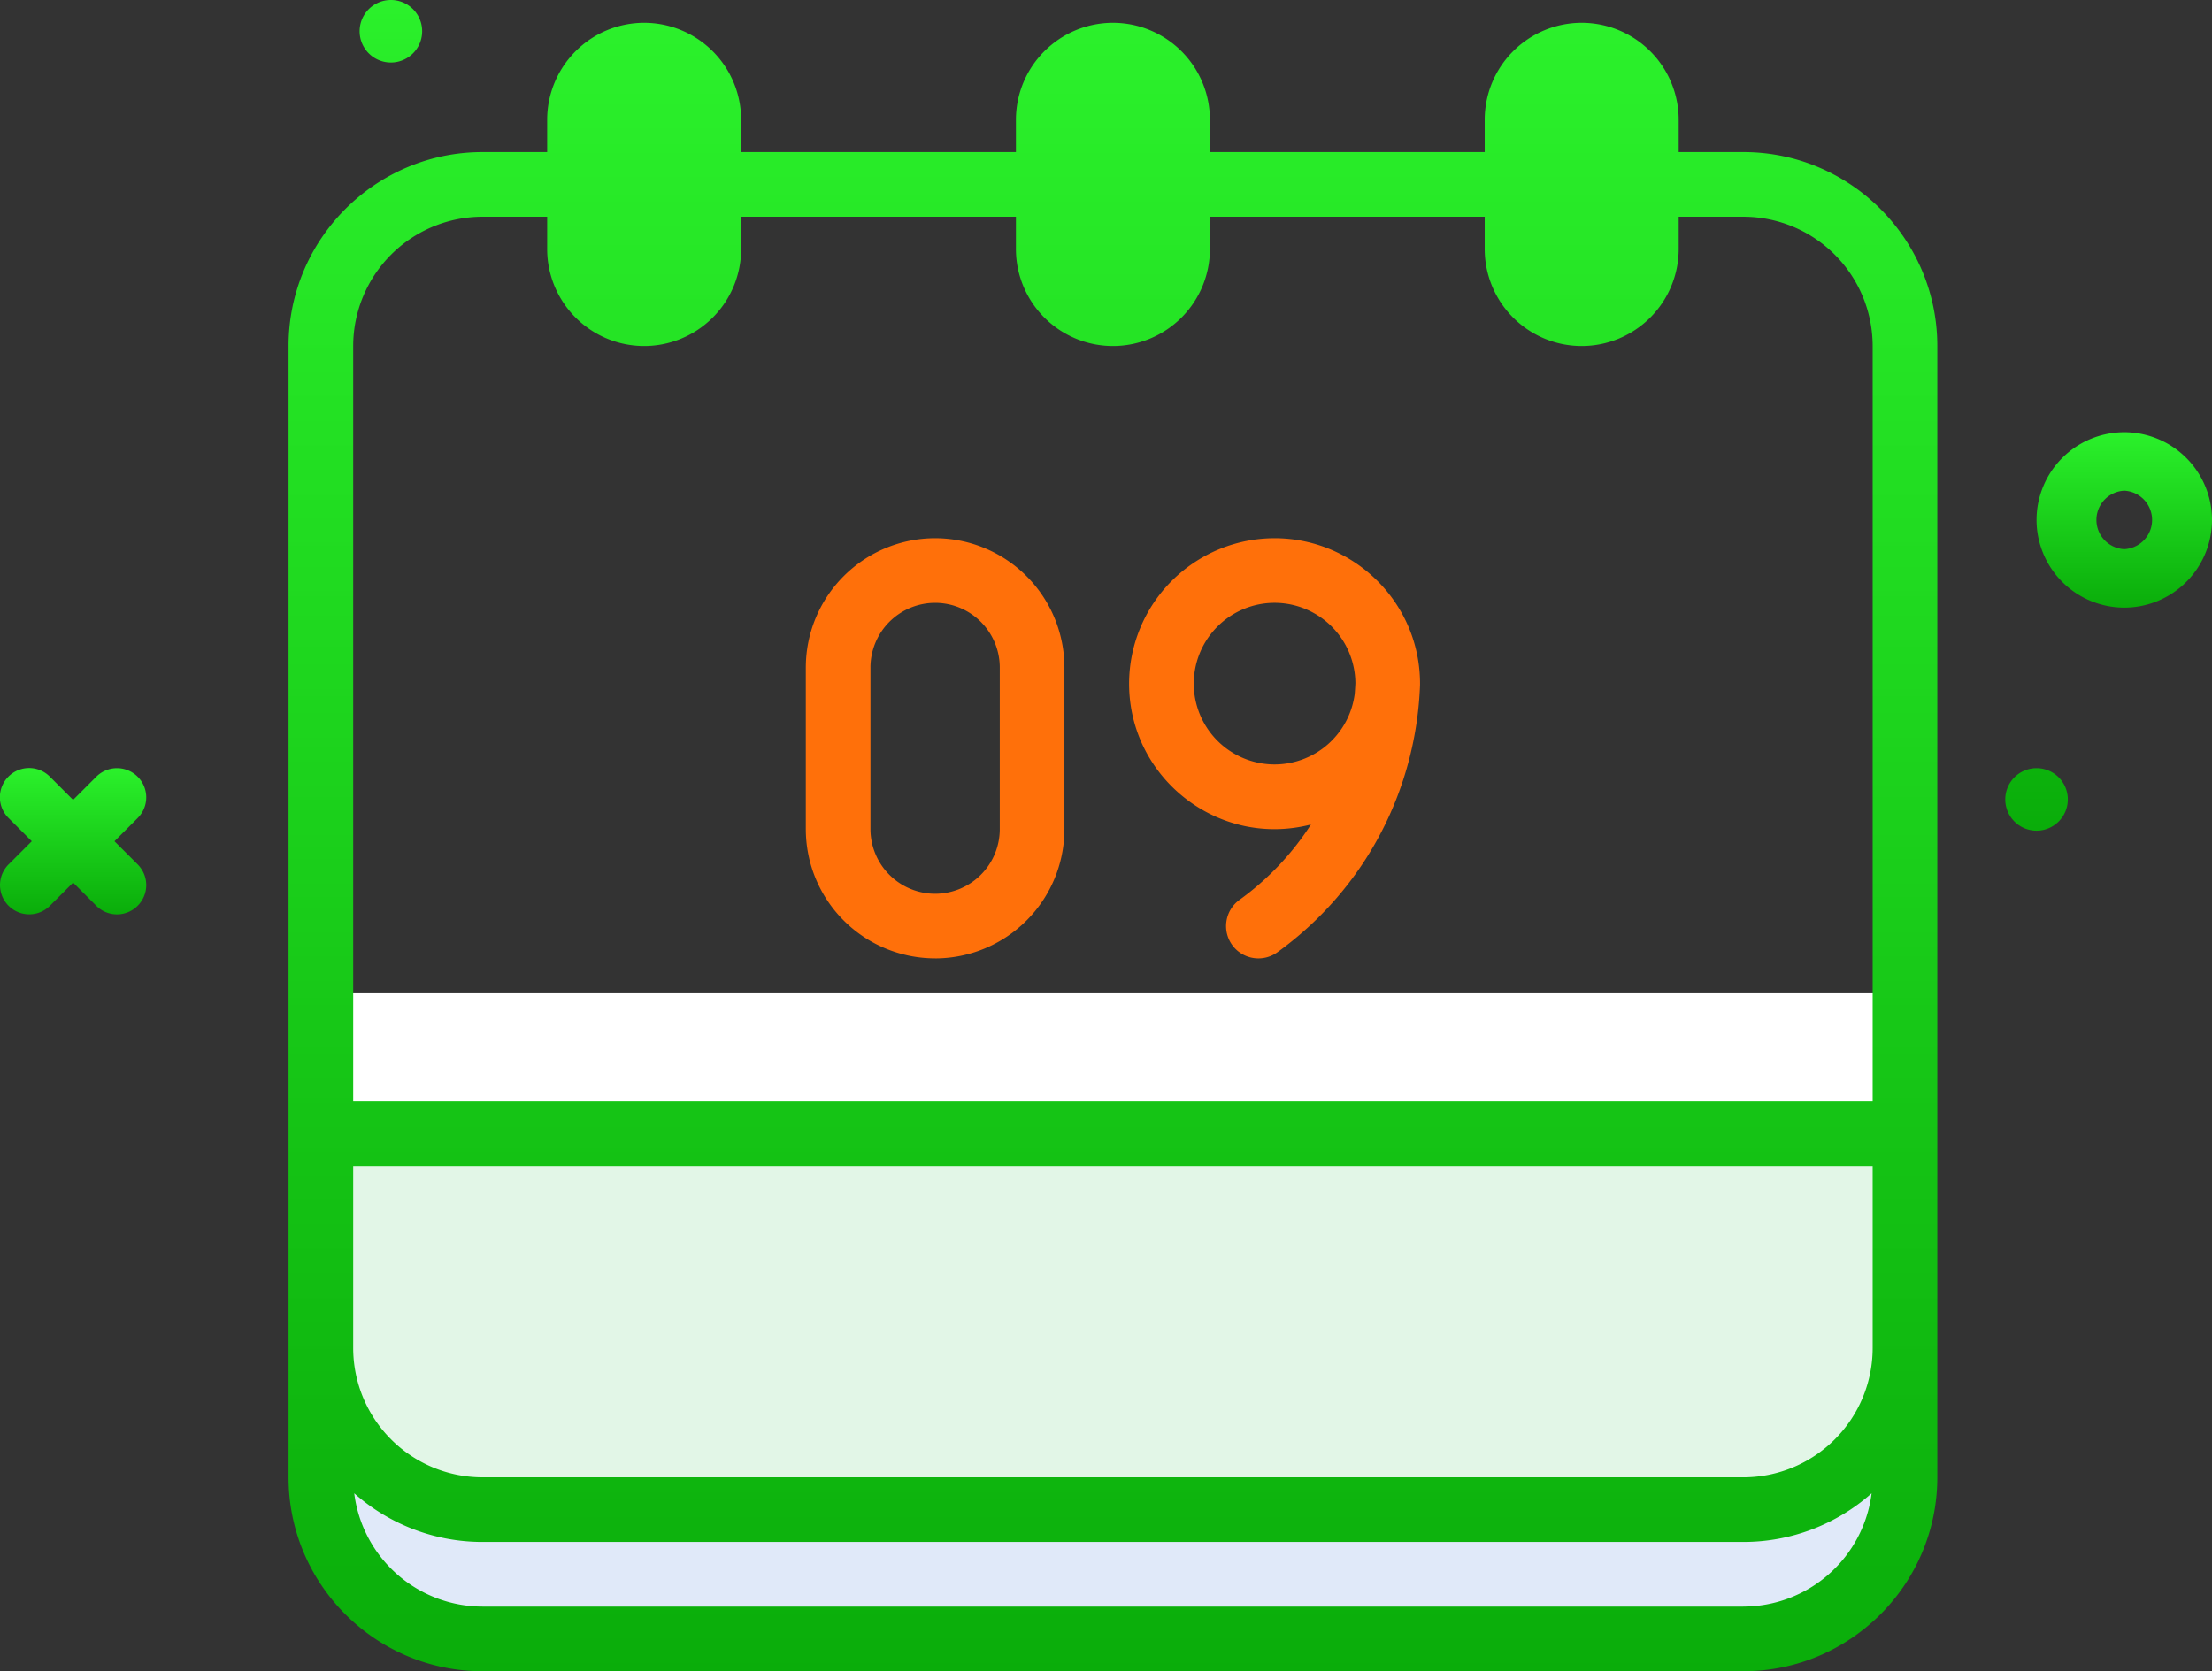 <svg width="93.912" height="70.969" viewBox="0 0 93.912 70.969" xmlns="http://www.w3.org/2000/svg">
    <rect x="0" y="0" width="93.912" height="70.969" fill="#333333" stroke="none"/>
    <defs>
        <linearGradient x1="50%" y1="0%" x2="50%" y2="100%" id="veezwgrfga">
            <stop stop-color="#2BF12B" offset="0%"/>
            <stop stop-color="#0AAD0A" offset="100%"/>
        </linearGradient>
        <linearGradient x1="50%" y1="0%" x2="50%" y2="100%" id="fodhyrznbb">
            <stop stop-color="#2BF12B" offset="0%"/>
            <stop stop-color="#0AAD0A" offset="100%"/>
        </linearGradient>
        <linearGradient x1="50%" y1="0%" x2="50%" y2="100%" id="pbogmpu5ac">
            <stop stop-color="#2BF12B" offset="0%"/>
            <stop stop-color="#0AAD0A" offset="100%"/>
        </linearGradient>
    </defs>
    <g fill-rule="nonzero" fill="none">
        <path d="M16.595 0a1.327 1.327 0 1 0 0 2.655 1.327 1.327 0 0 0 0-2.655zM86.463 32.62a1.327 1.327 0 1 0 0 2.655 1.327 1.327 0 0 0 0-2.655z" fill="url(#veezwgrfga)"/>
        <path d="M90.187 18.354a3.729 3.729 0 0 1 3.725 3.725 3.729 3.729 0 0 1-3.725 3.725 3.729 3.729 0 0 1-3.724-3.725 3.729 3.729 0 0 1 3.724-3.725zm0 2.484a1.243 1.243 0 0 0 0 2.483 1.243 1.243 0 0 0 0-2.483z" fill="url(#fodhyrznbb)"/>
        <path d="M5.844 32.984a1.241 1.241 0 0 0-1.756 0l-.984.984-.985-.984a1.241 1.241 0 1 0-1.755 1.755l.984.985-.984.984a1.241 1.241 0 1 0 1.755 1.756l.985-.985.984.985a1.238 1.238 0 0 0 1.756 0 1.241 1.241 0 0 0 0-1.756l-.985-.984.985-.985a1.24 1.24 0 0 0 0-1.755z" fill="url(#pbogmpu5ac)"/>
        <path d="M80.878 57.243v5.49a6.863 6.863 0 0 1-6.863 6.863h-53.53a6.863 6.863 0 0 1-6.862-6.862v-5.49h67.255z" fill="#E0E9F9"/>
        <path d="M80.878 57.243a6.863 6.863 0 0 1-6.863 6.863h-53.53a6.863 6.863 0 0 1-6.862-6.863V42.145h67.255v15.098z" fill="#FFF"/>
        <path d="M80.878 60.59v-13.2H13.623v13.2c0 1.823 3.073 3.3 6.863 3.3h53.53c3.789 0 6.862-1.477 6.862-3.3z" fill="#E2F6E7"/>
        <g fill="#FFF">
            <path d="M69.897 10.577a2.744 2.744 0 1 1-5.49 0v-5.49a2.744 2.744 0 1 1 5.49 0v5.49zM49.995 10.577a2.744 2.744 0 1 1-5.49 0v-5.49a2.744 2.744 0 1 1 5.49 0v5.49zM30.093 10.577a2.744 2.744 0 1 1-5.49 0v-5.49a2.744 2.744 0 1 1 5.49 0v5.49z"/>
        </g>
        <g>
            <path d="M61.765 5.49H59.02V4.118A4.122 4.122 0 0 0 54.902 0a4.122 4.122 0 0 0-4.118 4.118V5.49H39.118V4.118A4.122 4.122 0 0 0 35 0a4.122 4.122 0 0 0-4.118 4.118V5.49H19.216V4.118A4.122 4.122 0 0 0 15.098 0a4.122 4.122 0 0 0-4.118 4.118V5.49H8.235C3.695 5.49 0 9.185 0 13.725v48.04C0 66.305 3.694 70 8.235 70h53.53C66.305 70 70 66.306 70 61.765v-48.04c0-4.54-3.694-8.235-8.235-8.235zm5.49 50.785a5.496 5.496 0 0 1-5.49 5.49H8.235a5.496 5.496 0 0 1-5.49-5.49v-7.726h64.51v7.726zM8.235 8.235h2.745v1.373a4.122 4.122 0 0 0 4.118 4.117 4.122 4.122 0 0 0 4.118-4.117V8.235h11.666v1.373A4.122 4.122 0 0 0 35 13.725a4.122 4.122 0 0 0 4.118-4.117V8.235h11.666v1.373a4.122 4.122 0 0 0 4.118 4.117 4.122 4.122 0 0 0 4.118-4.117V8.235h2.745a5.496 5.496 0 0 1 5.49 5.49v32.079H2.745V13.725a5.496 5.496 0 0 1 5.49-5.49zm53.53 59.02H8.235a5.497 5.497 0 0 1-5.446-4.811 8.2 8.2 0 0 0 5.446 2.066h53.53a8.2 8.2 0 0 0 5.446-2.066 5.497 5.497 0 0 1-5.446 4.81z" fill="url(#fodhyrznbb)" transform="translate(12.25 .969)"/>
            <path d="M39.701 40.7a5.496 5.496 0 0 0 5.49-5.491v-6.863a5.496 5.496 0 0 0-5.49-5.49 5.496 5.496 0 0 0-5.49 5.49v6.863a5.496 5.496 0 0 0 5.49 5.49zm-2.745-12.354a2.748 2.748 0 0 1 2.745-2.745 2.748 2.748 0 0 1 2.745 2.745v6.863a2.748 2.748 0 0 1-2.745 2.745 2.748 2.748 0 0 1-2.745-2.745v-6.863zm18.701 6.668a11.858 11.858 0 0 1-3.035 3.2 1.373 1.373 0 1 0 1.61 2.225c3.762-2.722 5.892-6.925 6.057-11.353v-.008c.022-3.474-2.8-6.222-6.176-6.222a6.183 6.183 0 0 0-6.176 6.177c0 4.02 3.81 6.99 7.72 5.98zM54.113 25.6a3.435 3.435 0 0 1 3.431 3.41c-.006.146-.016.3-.029.46a3.436 3.436 0 0 1-3.402 2.993 3.435 3.435 0 0 1-3.431-3.431 3.435 3.435 0 0 1 3.431-3.432z" fill="#FF700A"/>
        </g>
    </g>
</svg>
